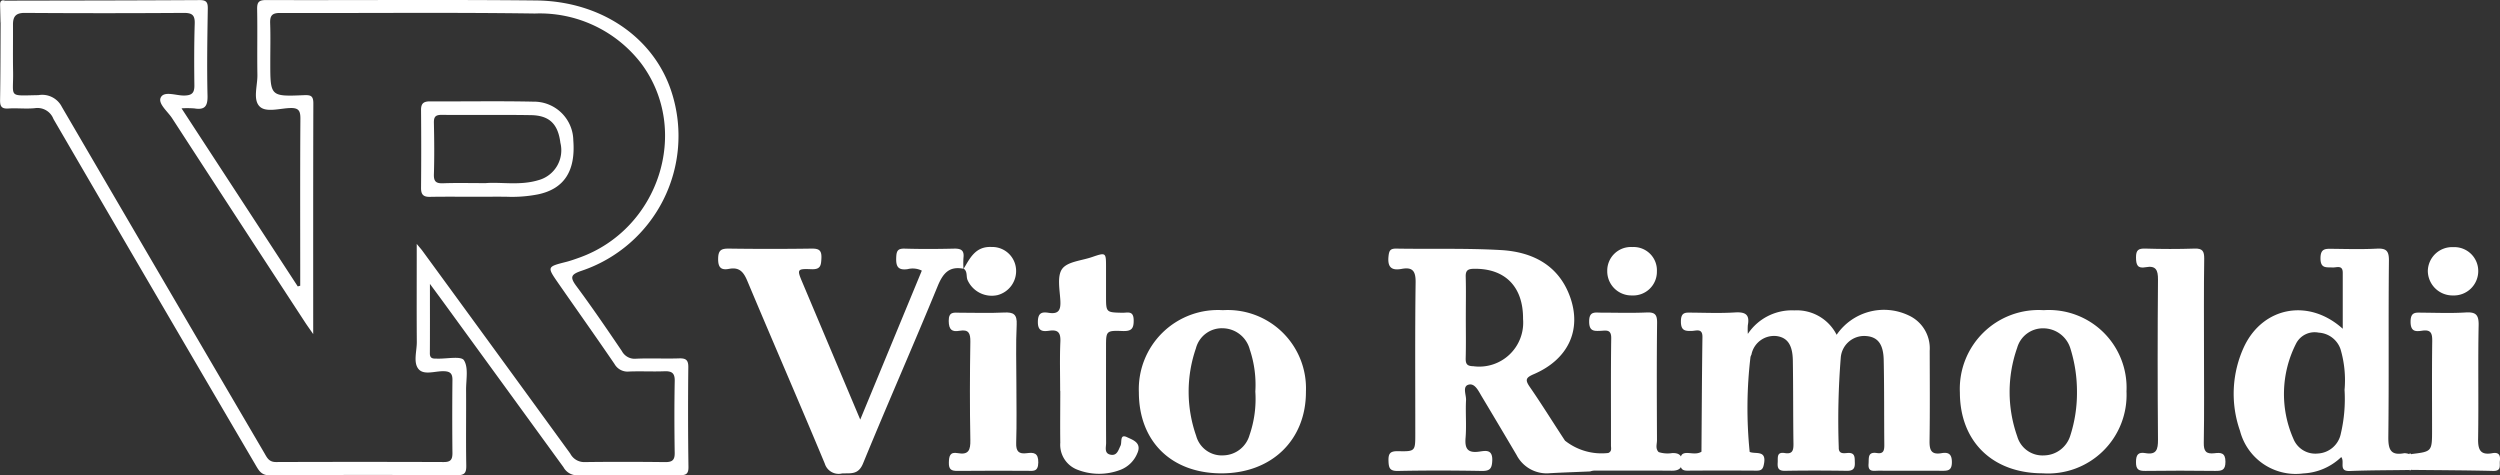 <svg xmlns="http://www.w3.org/2000/svg" width="188.425" height="35.822" viewBox="0 0 188.425 35.822">
  <rect x="0" y="0" width="188.425" height="35.822" fill="#333333" stroke="none"/>
  <g id="Group_137" data-name="Group 137" transform="translate(1280.362 -613.573)">
    <path id="Path_4" data-name="Path 4" d="M-617.02,746.269c.022-2.881.033-5.761.074-8.642.01-.679-.459-.475-.779-.463-.539.02-.85-.019-.844-.729s.367-.653.827-.649c1.078.011,2.159.053,3.234-.014.758-.047,1.144.123.984.954a4.71,4.71,0,0,0,0,.663,3.983,3.983,0,0,1,3.5-1.772,3.366,3.366,0,0,1,3.192,1.84,4.323,4.323,0,0,1,5.4-1.475,2.726,2.726,0,0,1,1.614,2.678c.006,2.25.023,4.5-.011,6.75-.011.683.082,1.111.9.969.534-.093.791.071.783.7s-.326.63-.777.627c-1.586-.012-3.172,0-4.757-.007-.356,0-.8.131-.746-.514.035-.437-.089-.933.64-.815.506.082.551-.233.547-.634-.021-2.123,0-4.246-.045-6.369-.023-1.231-.465-1.767-1.365-1.819a1.771,1.771,0,0,0-1.873,1.649,58.987,58.987,0,0,0-.15,6.738c-.018.517.354.455.652.43.6-.049.545.338.56.734.016.444-.139.615-.6.609-1.554-.022-3.108-.028-4.661,0-.5.01-.58-.211-.553-.623.024-.368-.1-.821.535-.715.59.1.66-.216.653-.709-.031-2.091-.013-4.183-.047-6.274-.019-1.187-.422-1.734-1.245-1.837a1.737,1.737,0,0,0-1.874,1.4.985.985,0,0,0-.072.174,32.724,32.724,0,0,0-.062,7.16c.434.188,1.26-.165,1.086.857-.066.387-.152.558-.563.555q-2.614-.018-5.228,0c-.456,0-.525-.24-.5-.6.021-.332-.094-.722.468-.733C-617.763,746.365-617.373,746.487-617.02,746.269Z" transform="translate(-535.103 -98.65)" fill="#fff"/>
    <path id="Path_5" data-name="Path 5" d="M-979.054,712.992c-1.1-.222-1.567.343-1.968,1.319-1.835,4.468-3.787,8.887-5.62,13.356-.361.879-.943.717-1.581.75a1.092,1.092,0,0,1-1.3-.737c-1.916-4.6-3.91-9.175-5.84-13.774-.283-.675-.6-1.056-1.375-.909-.586.112-.831-.082-.825-.753s.242-.782.832-.774q3.09.044,6.18,0c.553-.008.8.091.772.716-.025.548-.055.867-.757.838-1.091-.044-1.093.01-.672,1.008,1.431,3.393,2.862,6.786,4.355,10.326l4.641-11.228a1.541,1.541,0,0,0-1.07-.111c-.767.106-.888-.246-.858-.909.022-.489.136-.653.645-.638,1.235.037,2.473.03,3.708,0,.515-.012.783.114.715.683a6.582,6.582,0,0,0,0,.853Z" transform="translate(-228.673 -79.16)" fill="#fff"/>
    <path id="Path_6" data-name="Path 6" d="M-434.1,719.264c0,2.281.024,4.561-.016,6.841-.011.635.177.858.8.784.458-.055.837-.064.833.642,0,.657-.287.695-.8.689-1.743-.021-3.487-.026-5.23,0-.518.009-.717-.107-.712-.669,0-.54.162-.768.7-.673.846.151.962-.272.957-1.012q-.05-6.034,0-12.068c.006-.726-.165-1.072-.93-.929-.616.115-.723-.182-.726-.74s.182-.682.706-.666c1.235.038,2.473.042,3.708,0,.61-.022.732.208.726.768C-434.119,714.577-434.1,716.92-434.1,719.264Z" transform="translate(-680.147 -79.155)" fill="#fff"/>
    <path id="Path_7" data-name="Path 7" d="M-869.969,724c0-1.236-.039-2.474.016-3.708.029-.663-.156-.927-.831-.83-.508.072-.881.045-.864-.7.015-.7.362-.72.829-.647.761.117.9-.238.866-.911-.042-.816-.263-1.849.134-2.4s1.458-.621,2.234-.887c1.071-.366,1.073-.359,1.074.744q0,1.093,0,2.187c0,1.242,0,1.234,1.239,1.261.367.008.828-.186.844.534.015.663-.159.867-.836.842-1.246-.047-1.247,0-1.247,1.214,0,2.409-.005,4.818.006,7.226,0,.321-.156.773.321.879.5.11.6-.34.766-.678.126-.25-.083-.917.494-.637.411.2,1.157.411.753,1.25a2.239,2.239,0,0,1-1.26,1.21,4.485,4.485,0,0,1-3.249-.016,2.01,2.01,0,0,1-1.279-2.035c-.019-1.3,0-2.6,0-3.9Z" transform="translate(-330.489 -80.963)" fill="#fff"/>
    <path id="Path_8" data-name="Path 8" d="M-331.2,747.263c1.569-.187,1.569-.187,1.569-1.847,0-2.218-.017-4.436.012-6.653.007-.574-.076-.9-.752-.8-.479.069-.88.1-.88-.675s.414-.685.891-.682c1.078.006,2.159.052,3.233-.015.764-.047,1.023.135,1.006.961-.057,2.85.008,5.7-.04,8.553-.014.834.17,1.257,1.072,1.091.472-.087.626.13.569.58-.044.345.144.773-.512.757-2.056-.05-4.112-.055-6.168-.077A2.014,2.014,0,0,1-331.2,747.263Z" transform="translate(-767.426 -99.467)" fill="#fff"/>
    <path id="Path_9" data-name="Path 9" d="M-901.667,741.983c0,1.487.033,2.975-.015,4.461-.021.646.2.852.807.772.517-.068.87-.031.859.707s-.418.622-.852.621c-1.741,0-3.483-.015-5.224.008-.475.006-.675-.1-.664-.623.01-.49.077-.824.663-.716.835.154.971-.241.956-.991-.047-2.467-.04-4.936,0-7.4.01-.641-.121-.95-.812-.831-.572.1-.81-.072-.818-.736-.009-.739.41-.626.843-.625,1.108,0,2.218.041,3.324-.014.708-.035.994.122.956.91C-901.717,739.006-901.667,740.5-901.667,741.983Z" transform="translate(-302.09 -99.487)" fill="#fff"/>
    <path id="Path_10" data-name="Path 10" d="M-900.934,712.482c.491-.825.9-1.718,2.115-1.661a1.8,1.8,0,0,1,1.844,1.651,1.875,1.875,0,0,1-1.4,1.978,2,2,0,0,1-2.255-1.14c-.116-.279.011-.634-.282-.848Z" transform="translate(-306.809 -78.633)" fill="#fff"/>
    <path id="Path_11" data-name="Path 11" d="M-322.385,714.521a1.864,1.864,0,0,1-1.893-1.841,1.832,1.832,0,0,1,1.918-1.8,1.8,1.8,0,0,1,1.882,1.827A1.837,1.837,0,0,1-322.385,714.521Z" transform="translate(-773.099 -78.68)" fill="#fff"/>
    <path id="Path_12" data-name="Path 12" d="M-643.682,712.711a1.786,1.786,0,0,1-1.882,1.81,1.821,1.821,0,0,1-1.86-1.847,1.781,1.781,0,0,1,1.894-1.8A1.754,1.754,0,0,1-643.682,712.711Z" transform="translate(-511.8 -78.681)" fill="#fff"/>
    <path id="Path_13" data-name="Path 13" d="M-1279.945,613.727c-.172.547.391,1.245-.345,1.676-.01-.455-.015-.909-.033-1.364C-1280.334,613.757-1280.22,613.651-1279.945,613.727Z" transform="translate(-0.031 -0.105)" fill="#fff"/>
    <path id="Path_14" data-name="Path 14" d="M-331.508,792.225v1.193l-.081.038-.082-.037q0-.6,0-1.193A.1.1,0,0,1-331.508,792.225Z" transform="translate(-767.121 -144.43)" fill="#fff"/>
    <path id="Path_15" data-name="Path 15" d="M-712.216,726.9a2.193,2.193,0,0,1-1.03-.073c-.265-.267-.125-.6-.126-.9-.012-2.947-.026-5.894.008-8.841.007-.623-.163-.809-.786-.782-1.139.05-2.282.015-3.424.013-.465,0-.914-.13-.91.67,0,.752.374.718.875.7.392-.016.8-.135.788.561-.038,2.693-.013,5.387-.019,8.08,0,.2.085.438-.2.566a4.44,4.44,0,0,1-3.264-.928c-.889-1.346-1.735-2.722-2.653-4.048-.374-.541-.3-.705.3-.964,2.588-1.109,3.641-3.336,2.724-5.853-.867-2.377-2.834-3.361-5.186-3.5-2.623-.15-5.259-.067-7.888-.111-.46-.008-.553.135-.6.58-.083.814.214,1.094.993.949.827-.154,1.062.169,1.05,1.019-.051,3.8-.022,7.6-.024,11.407,0,1.307,0,1.341-1.278,1.314-.58-.012-.761.131-.742.729.017.546.1.773.724.76,2.092-.044,4.185-.038,6.278,0,.61.01.795-.138.819-.781.034-.876-.518-.741-.98-.676-.858.121-1.1-.2-1.032-1.034.078-.944-.014-1.9.036-2.849.021-.4-.3-1.044.206-1.167.472-.114.74.5.983.9q1.318,2.2,2.616,4.4a2.551,2.551,0,0,0,2.509,1.377c1.011-.056,2.024-.089,3.036-.132a1.158,1.158,0,0,1,.467-.063c1.9,0,3.8-.01,5.7.007.518,0,.777-.18.766-.706C-711.488,727.049-711.752,726.887-712.216,726.9Zm-14.982-6.544c-.454-.011-.6-.132-.592-.59.029-1.042.009-2.086.01-3.129,0-1.012.021-2.024-.008-3.034-.013-.466.163-.583.606-.591,2.358-.043,3.736,1.347,3.716,3.788A3.314,3.314,0,0,1-727.2,720.357Z" transform="translate(-442.103 -79.18)" fill="#fff"/>
    <path id="Path_16" data-name="Path 16" d="M-387.477,726.936a1.077,1.077,0,0,0-.365-.065c-1.019.193-1.207-.264-1.2-1.215.053-4.434,0-8.869.045-13.3.008-.78-.238-.939-.946-.9-1.107.056-2.218.024-3.327.011-.509-.006-.885-.033-.885.717,0,.785.437.663.911.69.293.017.766-.217.767.393,0,1.369,0,2.738,0,4.225-2.564-2.31-5.988-1.655-7.418,1.313a8.417,8.417,0,0,0-.326,6.38,4.335,4.335,0,0,0,4.769,3.211,4.422,4.422,0,0,0,2.861-1.233c.294.361-.237,1.085.648,1.05,1.485-.058,2.973-.054,4.459-.076A.932.932,0,0,0-387.477,726.936Zm-4.864-4.826a11.392,11.392,0,0,1-.282,3.291,1.864,1.864,0,0,1-1.736,1.495,1.779,1.779,0,0,1-1.833-1.1,8.368,8.368,0,0,1,.214-7.218,1.569,1.569,0,0,1,1.692-.792,1.851,1.851,0,0,1,1.639,1.238A8.249,8.249,0,0,1-392.342,722.11Z" transform="translate(-711.312 -79.141)" fill="#fff"/>
    <path id="Path_17" data-name="Path 17" d="M-825.544,735.722a5.962,5.962,0,0,0-6.333,6.184c0,3.708,2.454,6.118,6.236,6.114s6.368-2.519,6.356-6.157A5.9,5.9,0,0,0-825.544,735.722Zm2.012,9.4a2.1,2.1,0,0,1-1.946,1.542,2,2,0,0,1-2.08-1.474,10.021,10.021,0,0,1-.019-6.592,2.021,2.021,0,0,1,2.06-1.512,2.141,2.141,0,0,1,2,1.6,8.33,8.33,0,0,1,.418,3.17A8.34,8.34,0,0,1-823.532,745.125Z" transform="translate(-362.649 -98.771)" fill="#fff"/>
    <path id="Path_18" data-name="Path 18" d="M-502.245,735.722a5.938,5.938,0,0,0-6.313,6.195c0,3.7,2.456,6.1,6.243,6.1A5.915,5.915,0,0,0-496,741.845,5.855,5.855,0,0,0-502.245,735.722Zm2.011,9.446a2.108,2.108,0,0,1-1.984,1.5,1.978,1.978,0,0,1-2.016-1.432,10.023,10.023,0,0,1-.006-6.677,2.017,2.017,0,0,1,1.993-1.469,2.144,2.144,0,0,1,2.033,1.564,10.8,10.8,0,0,1,.481,3.222A10.5,10.5,0,0,1-500.233,745.168Z" transform="translate(-624.088 -98.771)" fill="#fff"/>
    <path id="Path_19" data-name="Path 19" d="M-1228.484,641.252c.006-.562-.193-.685-.709-.668-1.077.035-2.157-.023-3.233.025a1.089,1.089,0,0,1-1.067-.578c-1.119-1.65-2.243-3.3-3.431-4.9-.513-.691-.388-.883.4-1.151a10.723,10.723,0,0,0,6.786-13.445c-1.307-4.1-5.282-6.876-10.22-6.927-6.785-.071-13.572-.011-20.357-.031-.564,0-.675.185-.666.7.03,1.647-.007,3.3.019,4.943.013.812-.351,1.853.165,2.373.474.479,1.509.151,2.29.123.638-.023.79.185.786.8-.027,3.9-.013,7.8-.013,11.693v.9l-.186.051-8.76-13.422a7.17,7.17,0,0,1,.966.006c.783.13,1.012-.155.993-.96-.052-2.185-.014-4.372.02-6.558.007-.482-.106-.649-.622-.646-4.882.03-9.765.032-14.647.043-.417.5.033,1.172-.345,1.676-.01,1.932-.008,3.864-.041,5.8-.008.479.1.687.627.652.663-.044,1.337.044,2-.026a1.289,1.289,0,0,1,1.395.815q7.609,13.077,15.264,26.128c.242.414.439.737,1.058.732q7.039-.057,14.079-.006c.617,0,.724-.2.714-.758-.034-1.9,0-3.8-.014-5.7,0-.757.189-1.666-.163-2.213-.213-.331-1.3-.1-1.995-.119-.285-.007-.576.043-.572-.407.012-1.653.005-3.306.005-5.227.454.616.735.994,1.012,1.374q4.53,6.218,9.053,12.441a1.167,1.167,0,0,0,1.06.612c2.568-.032,5.137-.025,7.705-.005.475,0,.661-.1.655-.622Q-1228.525,645.007-1228.484,641.252Zm-1.026,6.46c.009.557-.207.694-.725.689-2.03-.022-4.06-.028-6.089,0a1.185,1.185,0,0,1-1.058-.641q-5.559-7.647-11.14-15.28c-.086-.118-.186-.227-.431-.524v1.114c0,2.092-.01,4.184.006,6.276.005.691-.279,1.536.122,2.033s1.251.157,1.9.172c.49.011.669.169.664.664q-.029,2.757,0,5.515c0,.481-.14.669-.647.667q-6.327-.023-12.655,0c-.548,0-.683-.354-.887-.7q-7.639-13.032-15.255-26.078a1.656,1.656,0,0,0-1.759-.875c-2.337.039-1.873.217-1.911-1.785-.022-1.172,0-2.345-.008-3.518-.006-.619.207-.9.892-.895q5.995.04,11.989,0c.611,0,.835.156.816.8-.048,1.552-.046,3.106-.026,4.658.007.576-.186.762-.774.77-.608.008-1.5-.363-1.757.142-.235.464.519,1.054.856,1.573q5.019,7.731,10.063,15.446c.133.2.278.4.568.818,0-5.978-.007-11.683.011-17.387,0-.578-.2-.641-.721-.619-2.525.107-2.525.087-2.525-2.467,0-.983.025-1.966-.009-2.947-.019-.55.119-.784.731-.782,6.407.02,12.815-.052,19.22.041a9.636,9.636,0,0,1,8.042,3.8c3.717,5.031,1.312,12.453-4.693,14.6-.328.117-.657.235-.994.321-1.443.367-1.45.366-.586,1.61,1.41,2.029,2.841,4.043,4.233,6.084a1.126,1.126,0,0,0,1.09.568c.887-.035,1.777.015,2.664-.019.553-.021.8.123.785.735C-1229.542,644.1-1229.537,645.906-1229.51,647.712Z" fill="#fff"/>
    <path id="Path_20" data-name="Path 20" d="M-1103.077,656.417a2.966,2.966,0,0,0-3.013-2.932c-2.595-.057-5.191-.008-7.787-.022-.479,0-.682.151-.677.652q.026,2.942,0,5.884c0,.492.179.67.668.661,1.171-.022,2.342-.007,3.514-.007.76,0,1.52-.011,2.279,0a10.257,10.257,0,0,0,2.358-.181C-1103.778,660.059-1102.9,658.725-1103.077,656.417Zm-2.623,2.982c-1.392.426-2.829.13-3.978.226-1.245,0-2.226-.026-3.2.011-.518.019-.725-.106-.707-.67.04-1.294.028-2.591,0-3.886-.008-.441.108-.6.579-.6,2.245.024,4.49-.016,6.735.021,1.4.023,2.042.675,2.219,2.084A2.332,2.332,0,0,1-1105.7,659.4Z" transform="translate(-134.074 -32.25)" fill="#fff"/>
  </g>
</svg>
